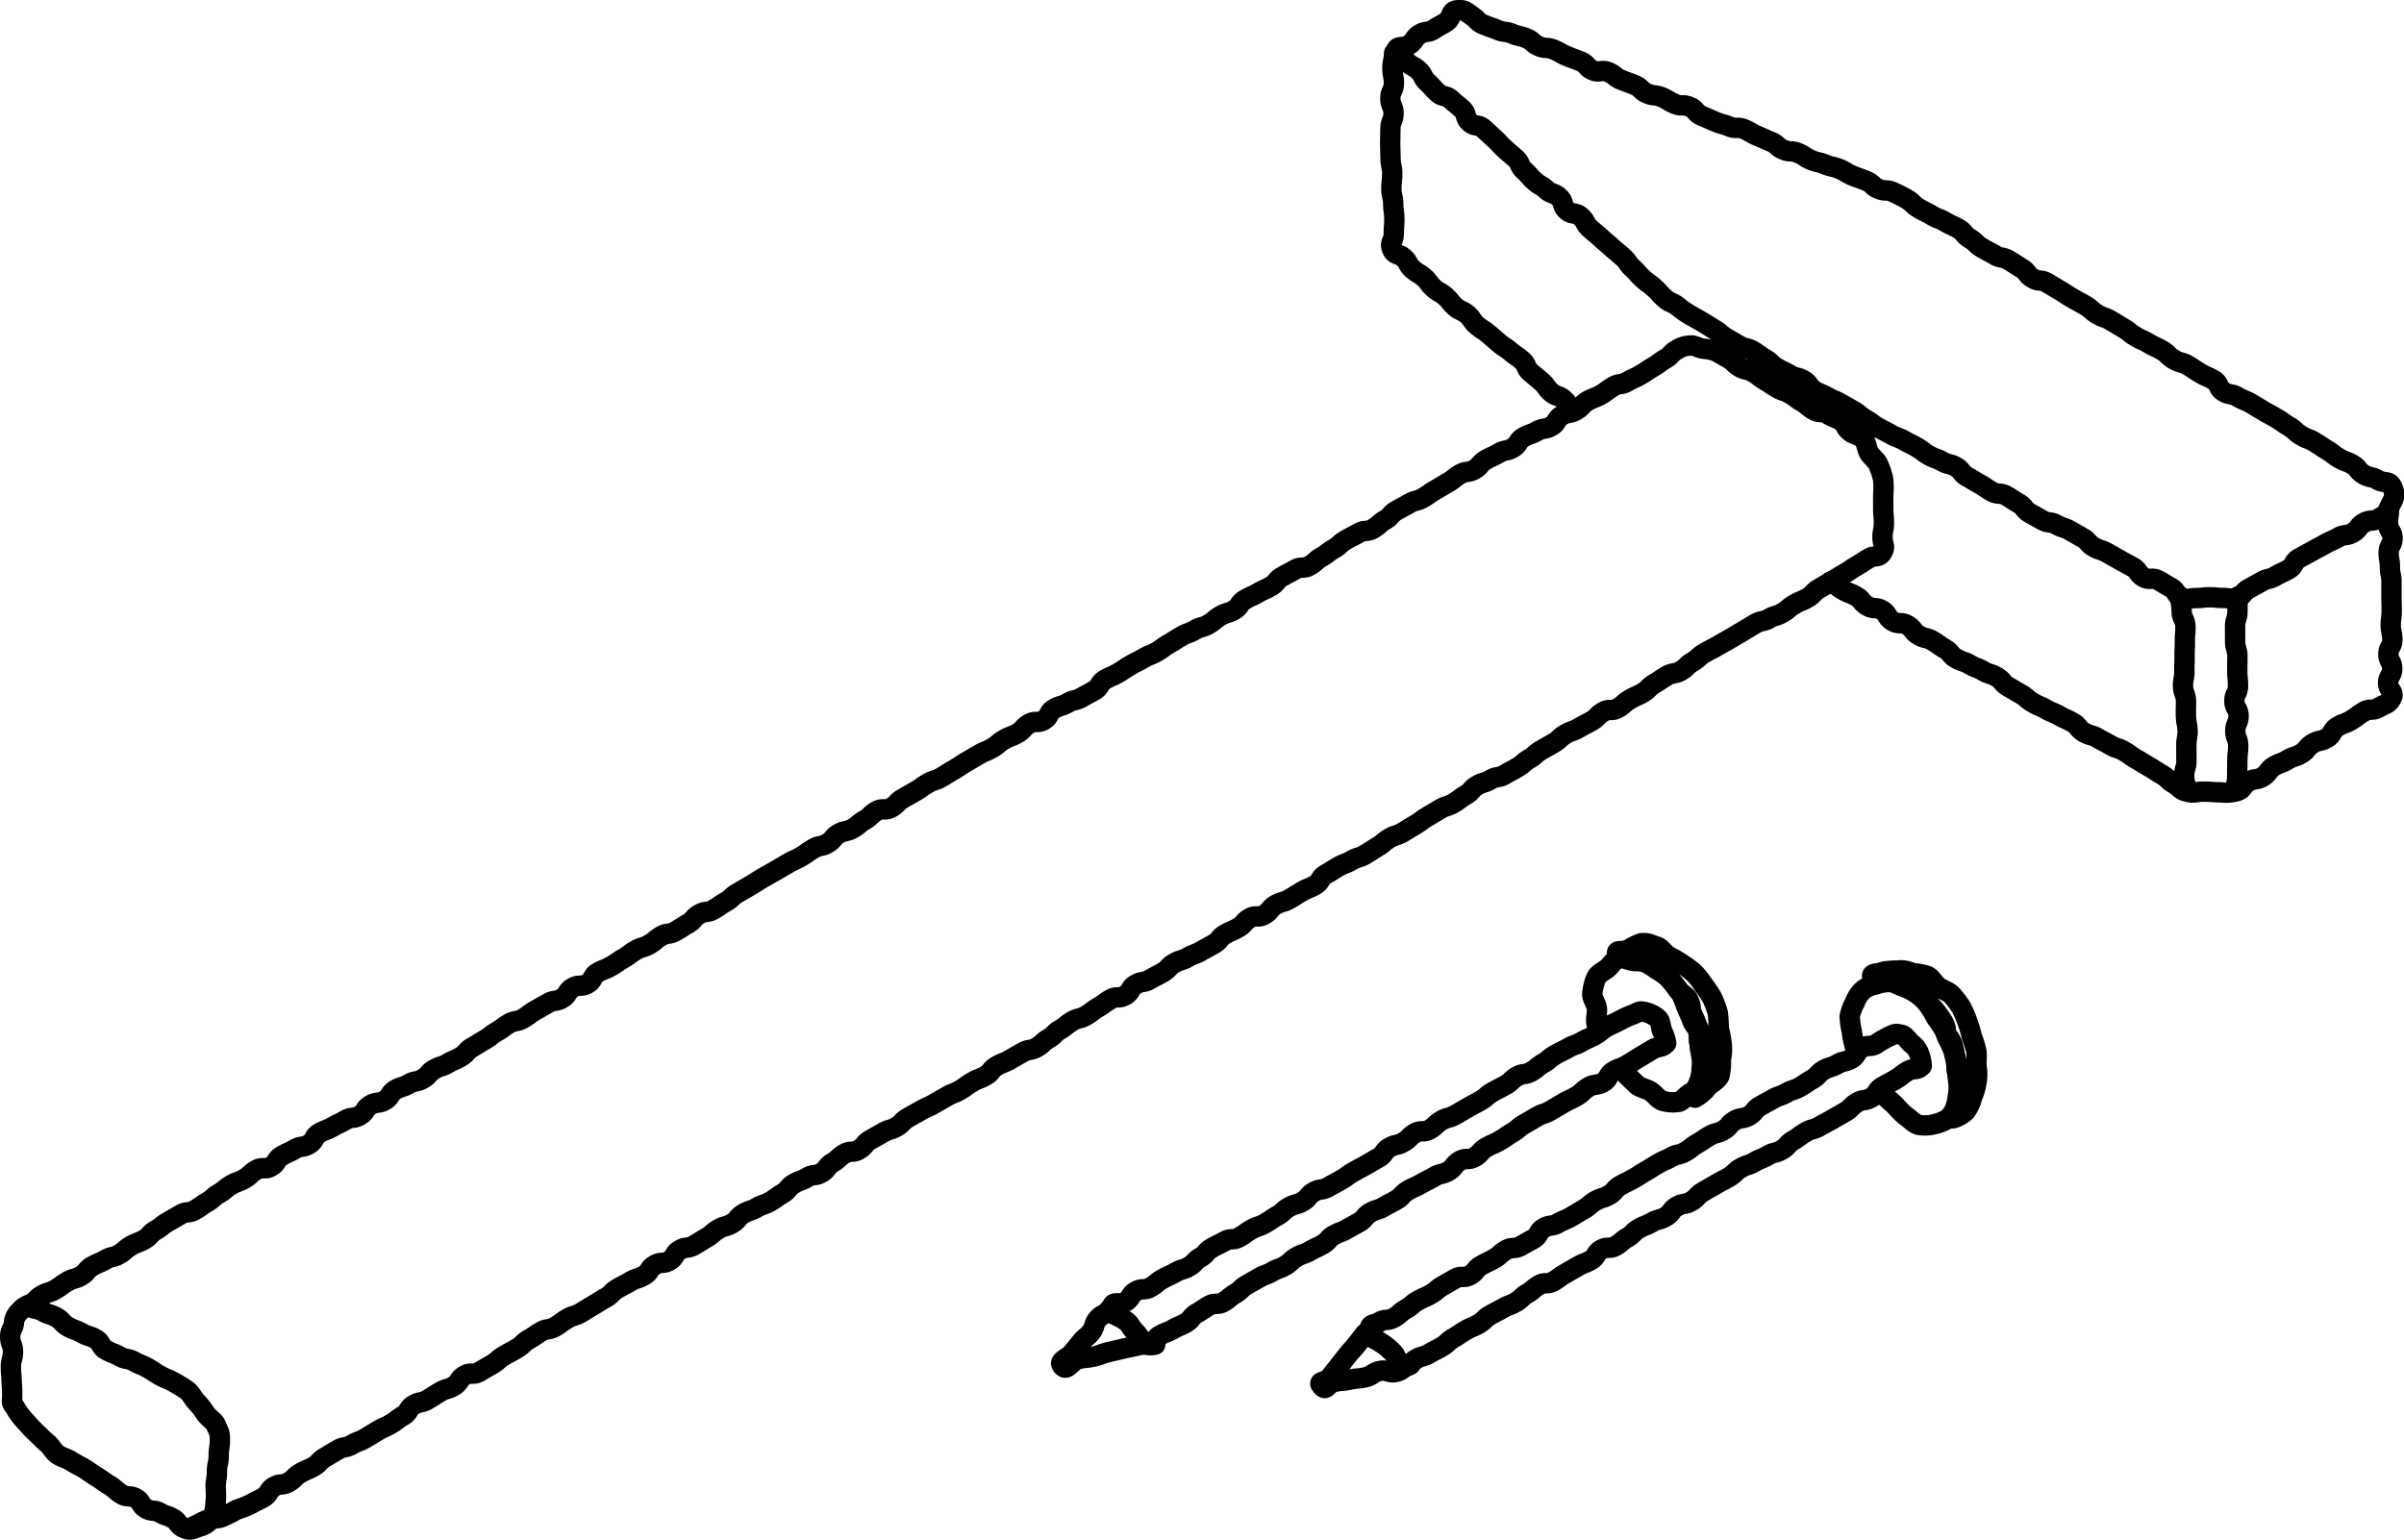 <svg xmlns="http://www.w3.org/2000/svg" width="221.839" height="142.148" viewBox="0 0 221.839 142.148">
  <g id="イラスト_かなづち" transform="translate(110.94 71.063)">
    <g id="Group_16233" data-name="Group 16233" transform="translate(-110 -70.129)">
      <g id="Group_16219" data-name="Group 16219" transform="translate(127.875)">
        <path id="Path_12672" data-name="Path 12672" d="M-631.46-7.795c-.67.059-.433.709-1,1.077s-.591.323-1.154.691-.746.089-1.309.457-.412.6-.977.974-1.148-.031-1.206.641.489.474.986.925.606.33,1.1.781.323.644.82,1.1.445.51.943.963.74.184,1.237.636.523.424,1.019.876.208.768.705,1.221.782.139,1.28.591.494.457.991.91.456.5.953.95.513.435,1.011.888.3.671.8,1.125.445.508.94.959.593.343,1.089.795.685.244,1.181.695.215.764.714,1.218.793.128,1.29.58.339.627.836,1.08.519.431,1.018.885.514.435,1.013.889.523.427,1.022.881.392.566.89,1.018.446.512.945.967.553.4,1.053.852.458.5.96.96.62.314,1.165.717a8.7,8.7,0,0,0,1.1.779c.583.343.592.329,1.175.672s.57.367,1.155.71.518.45,1.1.793.587.34,1.171.684.69.161,1.273.5.55.4,1.133.742.5.488,1.085.831.615.292,1.2.635.688.167,1.273.512.425.617,1.011.961.635.259,1.22.6.635.26,1.221.6.6.332,1.182.677.528.448,1.119.787.538.407,1.12.735.6.306,1.179.634.636.236,1.22.564.6.3,1.18.631.532.415,1.115.743.638.23,1.221.558.676.165,1.259.494.443.578,1.027.907.573.346,1.156.674.554.381,1.137.709.742.048,1.327.377.56.37,1.143.7.445.576,1.029.906l1.163.655c.584.329.72.086,1.305.415s.649.21,1.232.538.58.334,1.163.662.468.536,1.053.865.651.211,1.235.539.582.334,1.167.663.592.318,1.177.647.428.607,1.012.937.791-.035,1.377.294.577.347,1.164.678.4.779,1.048.957c.59.163.65-.006,1.261-.006s.613-.074,1.227-.074.614.062,1.228.062.667.152,1.258-.013c.654-.181.533-.489,1.124-.825s.6-.326,1.19-.664.685-.172,1.276-.509.619-.288,1.209-.624.394-.688.986-1.026.6-.321,1.194-.658.607-.313,1.2-.651.628-.277,1.222-.615.734-.089,1.326-.427.451-.588,1.046-.925.752-.062,1.348-.4.67-.311.951-.936c.4-.894.7-1.084.3-1.982-.276-.624-.747-.293-1.333-.641s-.7-.156-1.286-.5-.454-.57-1.04-.918-.652-.234-1.238-.582-.543-.419-1.127-.767-.563-.385-1.149-.732-.644-.25-1.231-.6-.509-.479-1.1-.828-.558-.4-1.145-.749-.6-.322-1.193-.671-.583-.355-1.171-.7-.64-.26-1.227-.608-.716-.13-1.3-.479-.354-.741-.94-1.089-.632-.274-1.219-.623-.57-.38-1.159-.729-.686-.184-1.275-.534-.5-.493-1.091-.842-.624-.287-1.211-.636-.628-.282-1.216-.631-.541-.43-1.129-.779-.585-.356-1.174-.706-.657-.233-1.245-.582-.522-.463-1.111-.812-.6-.323-1.194-.672-.575-.373-1.163-.722-.587-.354-1.176-.7-.748-.075-1.335-.423-.448-.588-1.037-.938-.573-.375-1.16-.724-.713-.139-1.3-.488-.611-.315-1.2-.666-.5-.5-1.09-.848-.466-.559-1.056-.908-.631-.283-1.222-.633-.652-.245-1.241-.6-.617-.307-1.207-.657-.507-.495-1.1-.846a13.209,13.209,0,0,0-1.233-.628c-.607-.3-.719-.044-1.346-.3s-.532-.491-1.159-.75-.643-.228-1.271-.488-.587-.358-1.215-.619-.672-.149-1.3-.409-.671-.152-1.3-.412-.574-.388-1.2-.648-.718-.042-1.345-.3-.536-.481-1.164-.741-.622-.277-1.251-.539-.589-.355-1.217-.615-.74.012-1.367-.248-.66-.183-1.287-.444-.622-.277-1.251-.538-.5-.577-1.127-.838-.734-.006-1.362-.266-.587-.36-1.216-.621-.7-.081-1.333-.341-.522-.518-1.15-.779-.641-.231-1.271-.492-.552-.447-1.181-.707-.78.1-1.409-.158-.5-.562-1.13-.823-.639-.232-1.268-.493-.6-.338-1.228-.6-.717-.046-1.347-.307-.539-.48-1.169-.741-.675-.152-1.306-.414-.7-.087-1.331-.348-.648-.221-1.279-.482-.536-.426-1.1-.812C-630.693-7.7-630.778-7.855-631.46-7.795Z" transform="translate(637.105 7.807)" fill="none" stroke="#000" stroke-linecap="round" stroke-linejoin="round" stroke-width="1.881"/>
      </g>
      <g id="Group_16220" data-name="Group 16220" transform="translate(127.345 3.976)">
        <path id="Path_12673" data-name="Path 12673" d="M-637.312-3.579c0,.7-.149.7-.149,1.391s.136.695.136,1.391-.331.695-.331,1.391.3.694.3,1.387-.289.694-.289,1.388-.023.7-.023,1.392.035.695.035,1.39.157.7.157,1.392-.082.7-.082,1.393.171.7.171,1.391.105.7.105,1.395-.055.7-.055,1.4-.434.758-.155,1.4c.262.6.573.345,1.066.779s.327.623.821,1.057.579.338,1.073.772.391.548.883.981.586.324,1.078.757.407.53.9.963.632.279,1.127.715.377.566.871,1,.571.346,1.064.781.507.422,1,.858.566.354,1.061.788.556.367,1.05.8.282.673.775,1.107.516.411,1.012.846.39.558.886.994.681.23,1.178.669.314.646.812,1.083" transform="translate(637.668 3.579)" fill="none" stroke="#000" stroke-linecap="round" stroke-linejoin="round" stroke-width="1.881"/>
      </g>
      <g id="Group_16221" data-name="Group 16221" transform="translate(0 30.957)">
        <path id="Path_12674" data-name="Path 12674" d="M-771.378,113.8c.6.332.7.146,1.3.478s.661.216,1.26.547.482.541,1.08.872.653.238,1.253.57.665.213,1.264.545.4.7,1,1.032.643.255,1.244.587.712.13,1.312.462.642.259,1.242.591.574.387,1.175.72.639.265,1.243.6a11.882,11.882,0,0,1,1.2.733c.409.288.6.8.9,1.087a6.956,6.956,0,0,1,.834,1.074c.31.433.8.686.955,1.043.333.787.373.7.377,1.39,0,.735-.109.736-.109,1.472s-.163.736-.163,1.473-.13.739-.118,1.475a6.837,6.837,0,0,1-.011,1.414,3.673,3.673,0,0,1-.323,1.389,2.113,2.113,0,0,1-1.177.8c-.733.228-.779.4-1.437.11-.591-.264-.433-.556-1-.875s-.624-.209-1.187-.528-.71-.061-1.273-.38-.389-.631-.954-.951-.721-.042-1.288-.359c-.424-.229-.739-.616-1.129-.837-.421-.238-.78-.542-1.162-.769-.419-.249-.787-.534-1.163-.77-.416-.26-.847-.441-1.212-.686-.41-.276-.913-.368-1.265-.623-.405-.294-.62-.776-.953-1.045-.4-.321-.7-.659-1.009-.943a12.008,12.008,0,0,1-.944-1,7.5,7.5,0,0,1-.848-1.056c-.495-.875-.487-.546-.438-1.234a13.15,13.15,0,0,0-.053-1.4c0-.7-.069-.7-.069-1.4s.193-.7.193-1.4-.258-.7-.258-1.4.319-.689.358-1.389a1.625,1.625,0,0,1,.513-.938,2.166,2.166,0,0,1,.959-.667c.61-.282.5-.483,1.087-.819s.661-.2,1.243-.537.544-.4,1.126-.739.668-.189,1.251-.526.458-.551,1.041-.888.627-.259,1.21-.6.686-.158,1.269-.5.515-.454,1.1-.792.64-.237,1.224-.575.475-.525,1.058-.862.533-.426,1.117-.764l1.168-.675c.585-.338.735-.076,1.32-.415s.551-.395,1.136-.733.513-.464,1.1-.8.524-.444,1.109-.782.643-.237,1.228-.575.506-.474,1.091-.812.789.017,1.373-.321.406-.645.99-.983.617-.281,1.2-.619.716-.108,1.3-.446.376-.695.96-1.033.639-.241,1.222-.577.61-.291,1.193-.627.729-.086,1.312-.422.414-.631,1-.968.726-.09,1.309-.427.405-.643.988-.981.662-.2,1.245-.539.7-.134,1.284-.471.469-.534,1.052-.871.657-.21,1.241-.546.621-.273,1.2-.61.469-.535,1.053-.873.573-.356,1.156-.694.537-.42,1.121-.758.544-.406,1.128-.745.706-.127,1.291-.465.543-.411,1.128-.749.591-.328,1.176-.667.718-.111,1.3-.45.405-.65.991-.987.766-.024,1.351-.363.377-.7.962-1.034.638-.244,1.223-.583.557-.385,1.141-.722.544-.409,1.127-.747.665-.2,1.249-.536.524-.442,1.108-.78.721-.1,1.305-.436.57-.362,1.154-.7.466-.541,1.05-.879.728-.089,1.312-.427.559-.383,1.143-.72.507-.473,1.091-.811.582-.344,1.167-.682.566-.37,1.151-.708.591-.33,1.176-.669.583-.343,1.169-.683.618-.281,1.2-.621.549-.4,1.135-.738.7-.141,1.284-.48.459-.557,1.044-.894.7-.137,1.285-.475.523-.445,1.108-.782.5-.487,1.082-.825.787.011,1.372-.326.489-.5,1.074-.843.588-.333,1.173-.671.552-.4,1.137-.733.658-.213,1.243-.552.571-.366,1.157-.7.563-.377,1.149-.717.582-.344,1.168-.684.629-.261,1.214-.6.523-.446,1.109-.784.642-.238,1.227-.576.474-.531,1.059-.87.776-.008,1.361-.347.373-.706.958-1.044.667-.2,1.253-.537.687-.166,1.273-.5.6-.316,1.185-.655.4-.661.985-1,.623-.272,1.209-.61.56-.383,1.145-.72.607-.3,1.192-.641.636-.252,1.221-.591.547-.406,1.133-.745.574-.361,1.159-.7.645-.234,1.231-.573.672-.186,1.256-.524.522-.446,1.106-.783.665-.2,1.248-.535.421-.619,1-.956.617-.281,1.2-.619.619-.278,1.2-.616.46-.555,1.045-.893.6-.31,1.188-.649.767-.028,1.354-.368.513-.464,1.1-.8.542-.415,1.127-.753.51-.469,1.095-.808.6-.306,1.189-.644.745-.062,1.331-.4.517-.459,1.1-.8.473-.536,1.06-.875.6-.317,1.185-.656.679-.177,1.265-.516.556-.391,1.142-.73.581-.35,1.169-.689.533-.431,1.121-.77.729-.092,1.316-.432.464-.551,1.05-.891.62-.284,1.207-.623.7-.145,1.286-.484.409-.648,1-.987.654-.219,1.238-.558.72-.111,1.307-.45.4-.66.987-1,.71-.125,1.3-.465.481-.527,1.068-.867.645-.241,1.232-.58.546-.414,1.134-.753.719-.115,1.308-.455.622-.282,1.209-.622.565-.383,1.154-.723.548-.414,1.139-.755.485-.532,1.085-.857a2.383,2.383,0,0,1,1.22-.373c.361-.052.788.249,1.233.3a3.5,3.5,0,0,1,1.159.255c.571.317.572.313,1.135.643s.481.474,1.044.8.672.15,1.238.481.518.409,1.083.74.541.373,1.106.7.638.211,1.2.542.529.392,1.095.723.506.435,1.072.766.734.049,1.3.382.61.256,1.182.581.292.542.917,1.053c.3.249.888.314,1.223.685.283.314.275.9.529,1.3.232.365.672.645.843,1.082a6.657,6.657,0,0,1,.429,1.314,7.012,7.012,0,0,1,.011,1.38c-.007.665,0,.664,0,1.33s.06.667.06,1.333-.13.668-.13,1.335.318.767-.016,1.346-.654.233-1.235.572-.562.371-1.143.709-.558.379-1.139.717-.576.348-1.158.686-.577.346-1.159.685-.481.512-1.063.851-.629.258-1.211.6-.521.443-1.1.781-.666.2-1.248.536-.7.143-1.28.482-.575.355-1.157.694-.578.349-1.161.688-.591.327-1.174.667-.6.309-1.186.649-.509.469-1.093.81-.5.49-1.081.83-.711.121-1.295.462-.56.38-1.143.72-.49.5-1.073.841-.619.278-1.2.618-.513.46-1.1.8-.775.009-1.357.349-.489.5-1.071.84-.6.308-1.183.648-.646.229-1.228.569-.5.477-1.083.816-.587.331-1.169.67-.51.463-1.092.8-.515.454-1.1.794-.593.32-1.175.659-.711.118-1.293.458-.661.2-1.243.543-.466.537-1.049.876-.541.411-1.124.75-.655.213-1.239.553-.576.352-1.159.691-.543.409-1.126.749-.573.357-1.156.7-.656.214-1.24.554-.521.449-1.1.79-.565.373-1.149.714-.664.205-1.249.546-.641.242-1.225.582-.573.359-1.157.7-.4.65-.987.99-.633.255-1.216.594-.572.361-1.155.7-.672.186-1.255.527-.454.56-1.037.9-.784-.006-1.367.334-.469.535-1.052.875-.624.269-1.207.608-.459.553-1.042.892-.593.322-1.176.661-.644.236-1.227.576-.667.2-1.25.537-.481.518-1.065.858-.6.307-1.188.647-.713.12-1.3.461-.395.667-.98,1.008-.77.023-1.354.363-.549.4-1.133.743-.538.419-1.122.76-.683.169-1.267.51-.528.434-1.112.775-.493.5-1.076.836-.507.472-1.09.812-.713.119-1.3.459-.589.332-1.173.672-.638.247-1.222.588-.454.564-1.038.9-.64.245-1.224.586-.549.4-1.134.743-.638.248-1.223.59-.589.334-1.174.674-.622.274-1.207.614-.594.322-1.178.663-.489.5-1.073.844-.666.2-1.25.54-.592.327-1.176.668-.458.558-1.042.9-.758.043-1.343.385-.506.477-1.091.818-.44.589-1.025.93-.727.095-1.312.436-.644.238-1.228.579-.459.556-1.043.9-.548.4-1.133.742-.656.218-1.24.559-.656.219-1.241.56-.46.556-1.045.9-.673.188-1.257.528-.518.451-1.1.791-.569.364-1.152.7-.73.087-1.313.426-.394.663-.977,1-.75.052-1.333.391-.414.63-1,.97-.66.21-1.244.55-.6.312-1.186.654-.495.5-1.08.839-.576.356-1.16.7-.576.356-1.159.7-.661.208-1.245.548-.545.406-1.129.747-.718.111-1.3.452-.561.383-1.146.724-.5.485-1.088.828-.593.326-1.179.667-.517.456-1.1.8-.586.339-1.171.681-.784,0-1.37.343-.418.631-1,.973-.667.2-1.252.542-.57.37-1.155.712-.7.149-1.285.49-.4.663-.985,1-.542.419-1.128.761-.62.28-1.2.621-.577.358-1.164.7-.643.242-1.228.582-.707.134-1.292.474-.583.35-1.171.692-.485.515-1.071.857-.633.263-1.221.606-.5.5-1.083.843-.749.064-1.335.406-.407.653-.995,1-.619.292-1.208.637a11.64,11.64,0,0,1-1.277.5,12.82,12.82,0,0,1-1.294.653c-.676.264-.769.026-1.445.292s-.641.355-1.318.62" transform="translate(773.089 -25.113)" fill="none" stroke="#000" stroke-linecap="round" stroke-linejoin="round" stroke-width="1.881"/>
      </g>
      <g id="Group_16222" data-name="Group 16222" transform="translate(167.992 46.048)">
        <path id="Path_12675" data-name="Path 12675" d="M-594.444,47.86c.586.342.535.429,1.122.771s.642.245,1.228.588.459.56,1.045.9.758.049,1.344.391.4.669.986,1.011.775.024,1.363.366.445.588,1.032.93.69.166,1.277.508.555.4,1.142.741.465.555,1.053.9.662.216,1.25.559.644.246,1.232.589.666.21,1.253.552.465.557,1.053.9l1.176.686c.589.343.524.455,1.112.8s.631.265,1.218.607.642.251,1.231.594.626.276,1.214.618.458.564,1.046.907.677.193,1.267.536.606.314,1.194.657.665.213,1.254.558.558.4,1.147.743.584.352,1.173.7.573.373,1.163.717.507.489,1.1.834.524.561,1.188.732c.732.187.777,0,1.533,0s.756.055,1.513.055a4.039,4.039,0,0,0,1.527-.086c.666-.176.506-.523,1.1-.879s.744-.106,1.336-.465.44-.606,1.032-.963.66-.243,1.251-.6.679-.215,1.272-.574.465-.569,1.057-.926.716-.154,1.309-.512.394-.689.987-1.048.665-.238,1.258-.6.56-.416,1.153-.774.795-.029,1.39-.388.825-.254,1.173-.856c.336-.58-.311-.728-.311-1.4s.377-.67.377-1.338-.352-.67-.352-1.34.365-.668.365-1.335-.147-.668-.147-1.335.086-.67.086-1.341-.021-.669-.021-1.337,0-.67,0-1.34-.142-.67-.142-1.341-.115-.67-.115-1.339.357-.671.357-1.343-.415-.672-.415-1.345.087-.672.087-1.344" transform="translate(594.444 -41.161)" fill="none" stroke="#000" stroke-linecap="round" stroke-linejoin="round" stroke-width="1.881"/>
      </g>
      <g id="Group_16223" data-name="Group 16223" transform="translate(200.27 54.147)">
        <path id="Path_12676" data-name="Path 12676" d="M-560.119,49.774c.014.688.1.687.111,1.375s.337.682.351,1.37-.071.69-.056,1.379-.04.687-.026,1.374-.033.688-.019,1.375-.14.692-.126,1.38.26.683.275,1.371-.023.689-.008,1.378.144.687.158,1.377-.129.691-.115,1.38-.008.691.007,1.38-.224.7-.21,1.388.163.688.177,1.38" transform="translate(560.119 -49.774)" fill="none" stroke="#000" stroke-linecap="round" stroke-linejoin="round" stroke-width="1.881"/>
      </g>
      <g id="Group_16224" data-name="Group 16224" transform="translate(205.243 54.143)">
        <path id="Path_12677" data-name="Path 12677" d="M-554.524,49.769c0,.688-.02.688-.02,1.377s-.22.688-.22,1.376.006.688.006,1.378.211.686.211,1.373-.015.686-.015,1.373.071.689.071,1.379-.34.687-.34,1.375.395.689.395,1.378-.31.689-.31,1.38.273.688.273,1.377-.083.69-.083,1.38-.014.691-.014,1.382-.13.691-.13,1.382" transform="translate(554.831 -49.769)" fill="none" stroke="#000" stroke-linecap="round" stroke-linejoin="round" stroke-width="1.881"/>
      </g>
      <g id="Group_16225" data-name="Group 16225" transform="translate(101.679 92.429)">
        <path id="Path_12678" data-name="Path 12678" d="M-664.96,117.819c.025-.672.627-.193,1.214-.525s.406-.649.992-.981.754-.032,1.339-.364.526-.436,1.11-.767.613-.279,1.2-.61.656-.2,1.24-.532.478-.517,1.062-.847.465-.541,1.048-.872.6-.294,1.19-.624.754-.033,1.339-.364.551-.393,1.137-.725.651-.22,1.237-.552.559-.38,1.144-.712.5-.473,1.09-.8.668-.186,1.253-.517.457-.558,1.042-.89.716-.1,1.3-.434.592-.322,1.179-.654.546-.4,1.133-.736.593-.319,1.18-.651.58-.341,1.166-.673.428-.612,1.014-.944.686-.158,1.272-.49.492-.5,1.079-.833.768-.012,1.354-.344.5-.492,1.083-.824.675-.179,1.263-.512.58-.342,1.167-.675.6-.32,1.183-.653.513-.457,1.1-.788.6-.307,1.19-.639.5-.48,1.09-.812.716-.1,1.3-.435.525-.446,1.112-.78.521-.449,1.109-.782.609-.3,1.2-.628.645-.234,1.234-.568.621-.275,1.208-.607.533-.432,1.122-.765.625-.275,1.216-.608a8.444,8.444,0,0,1,1.226-.551c.557-.243.514-.344,1.156-.189a2.594,2.594,0,0,1,1.094.586c.262.24.242.687.386,1.133a3.338,3.338,0,0,1,.378,1.148c-.488.479-.669.219-1.261.563s-.58.362-1.172.706-.575.375-1.167.72-.653.239-1.245.583-.395.685-.986,1.029-.737.095-1.329.439-.51.489-1.1.833-.622.292-1.215.637-.59.35-1.183.695-.661.22-1.252.563l-1.187.688c-.591.344-.529.451-1.121.8s-.562.394-1.154.738-.637.272-1.23.617-.478.543-1.07.887-.786.014-1.38.359-.45.593-1.045.938-.7.166-1.29.511-.617.308-1.211.654-.634.28-1.23.626-.487.533-1.083.878c-.572.331-.589.3-1.16.633s-.65.2-1.222.529-.448.547-1.02.878-.579.319-1.152.65-.632.227-1.2.558-.464.522-1.037.853-.6.276-1.177.607-.639.217-1.213.548-.492.465-1.063.8-.631.231-1.2.562-.631.229-1.2.56-.576.323-1.149.653-.489.48-1.063.812-.512.438-1.084.769-.76.01-1.333.342-.554.369-1.128.7-.442.559-1.017.89-.617.258-1.191.59-.632.238-1.208.571-.443.82-1.1.694c-.765-.149-.6-.458-1.153-1.009s-.4-.733-1.056-1.158C-664.576,118.465-664.989,118.6-664.96,117.819Z" transform="translate(664.962 -90.483)" fill="none" stroke="#000" stroke-linecap="round" stroke-linejoin="round" stroke-width="1.881"/>
      </g>
      <g id="Group_16226" data-name="Group 16226" transform="translate(96.979 120.018)">
        <path id="Path_12679" data-name="Path 12679" d="M-665.576,119.822c-.4.506-.628.325-1.031.831s-.188.681-.592,1.19-.518.419-.922.929-.421.5-.828,1.009-1.324.681-.9,1.18c.463.549.795-.479,1.493-.642s.723-.064,1.423-.228.677-.256,1.376-.418.7-.162,1.4-.325.707-.143,1.409-.307.766.114,1.468-.05" transform="translate(669.961 -119.822)" fill="none" stroke="#000" stroke-linecap="round" stroke-linejoin="round" stroke-width="1.881"/>
      </g>
      <g id="Group_16227" data-name="Group 16227" transform="translate(145.993 87.513)">
        <path id="Path_12680" data-name="Path 12680" d="M-617.435,91.33c-.129-.448.079-.97.023-1.427-.058-.473-.458-.94-.423-1.39a5.009,5.009,0,0,1,.348-1.408c.176-.446.723-.63,1.069-.937.326-.29.578-.779,1.077-.894.4-.094.877.2,1.4.253a4.457,4.457,0,0,1,1.366.163,4.953,4.953,0,0,1,1.137.791,6.645,6.645,0,0,1,.969.982,9.689,9.689,0,0,1,.848,1.1,13.936,13.936,0,0,1,.513,1.3c.2.43.385.849.548,1.274.176.456.726.768.861,1.187.17.569-.3.564-.209,1.258a8.852,8.852,0,0,1,.193,1.157,7.729,7.729,0,0,1-.057,1.169,5.063,5.063,0,0,1-.352,1.1,1.453,1.453,0,0,1-.727.749c-.383.229-.682.692-.984.757a3.222,3.222,0,0,1-1.464-.078c-.453-.118-.734-.607-1.141-.875s-.948-.311-1.3-.632-.7-.679-1.028-.992" transform="translate(617.838 -85.256)" fill="none" stroke="#000" stroke-linecap="round" stroke-linejoin="round" stroke-width="1.881"/>
      </g>
      <g id="Group_16228" data-name="Group 16228" transform="translate(148.282 86.126)">
        <path id="Path_12681" data-name="Path 12681" d="M-615.325,84.885c-.28-.569.22-.213.982-.512a5.124,5.124,0,0,1,1.189-.59c.71-.023.63.059,1.447.322.391.126.675.689,1.147.932a7.8,7.8,0,0,1,1.192.7,7.484,7.484,0,0,1,1.115.844,7.874,7.874,0,0,1,.86,1.111,8.335,8.335,0,0,1,.785,1.183,10.019,10.019,0,0,1,.5,1.34,14.263,14.263,0,0,1,.089,1.428,12.866,12.866,0,0,1,.267,1.4,4.318,4.318,0,0,1-.079,1.459,5.2,5.2,0,0,1-.117,1.5c-.181.435-.725.662-1.09,1.028a3.747,3.747,0,0,1-1.174,1.015c-.476-.46.335-.531.535-1.321a10.338,10.338,0,0,0,.075-1.315,7.636,7.636,0,0,0,.275-1.313c-.025-.413-.425-.8-.521-1.257a8.751,8.751,0,0,0-.12-1.325,10.789,10.789,0,0,0-.518-1.22c-.246-.625.011-.61-.361-1.324-.181-.348-.719-.56-1.007-.963a7.967,7.967,0,0,0-.81-1.049,7.144,7.144,0,0,0-1.087-.749,5.815,5.815,0,0,0-1.117-.675,5.827,5.827,0,0,0-1.263-.344C-614.551,85.119-614.849,84.868-615.325,84.885Z" transform="translate(615.404 -83.78)" fill="none" stroke="#000" stroke-linecap="round" stroke-linejoin="round" stroke-width="1.881"/>
      </g>
      <g id="Group_16229" data-name="Group 16229" transform="translate(125.436 94.521)">
        <path id="Path_12682" data-name="Path 12682" d="M-639.7,120.069c.025-.673.339-.46.924-.792s.744-.054,1.33-.385.512-.461,1.1-.792.519-.447,1.1-.778.621-.266,1.2-.6.521-.443,1.1-.773.58-.337,1.163-.667.777.009,1.361-.322.452-.564,1.036-.894.607-.292,1.192-.623.51-.466,1.1-.8.753-.039,1.341-.371.589-.326,1.174-.658.387-.681.972-1.013.716-.1,1.3-.433.625-.26,1.21-.591.571-.356,1.157-.688.518-.452,1.1-.784.659-.2,1.246-.538.464-.548,1.049-.88.607-.3,1.192-.627.567-.366,1.153-.7.569-.363,1.157-.7.621-.273,1.207-.6.687-.154,1.274-.486.532-.428,1.119-.761.558-.385,1.145-.717.674-.178,1.261-.511.459-.56,1.046-.892.712-.108,1.3-.44.455-.565,1.043-.9.592-.322,1.178-.654.647-.225,1.234-.557.657-.211,1.246-.544.56-.382,1.146-.715.48-.526,1.067-.859.662-.2,1.251-.538.686-.159,1.274-.492.4-.673.986-1.007.758-.038,1.348-.372a8.707,8.707,0,0,1,1.16-.678c.557-.242.534-.314,1.175-.158.357.087.569.515.893.812a1.927,1.927,0,0,1,.692.881,3.559,3.559,0,0,1,.259,1.173c-.489.479-.71.142-1.3.486s-.541.43-1.132.774-.607.318-1.2.663-.414.651-1.006,1-.728.111-1.319.454-.494.514-1.086.859-.6.339-1.189.684-.607.318-1.2.662-.683.191-1.275.535-.549.414-1.14.757-.481.537-1.075.881-.691.173-1.283.517-.641.259-1.233.6-.668.218-1.261.563-.506.495-1.1.839-.609.318-1.2.663-.6.34-1.19.686-.485.531-1.079.876-.721.127-1.316.472-.448.6-1.044.947-.689.186-1.286.532c-.572.331-.622.243-1.194.573s-.481.492-1.053.823-.509.441-1.082.772-.758.008-1.331.339-.392.643-.965.974-.623.244-1.2.576-.574.329-1.146.66-.538.392-1.112.723-.75.018-1.321.348-.51.443-1.083.774-.492.468-1.064.8-.626.238-1.2.568-.591.3-1.166.633-.489.477-1.062.808-.616.26-1.191.591-.55.374-1.125.706-.5.466-1.069.8-.591.3-1.165.637-.66.188-1.237.521-.509.765-1.162.639c-.765-.149-.4-.7-.95-1.249a5.936,5.936,0,0,0-1.233-.989C-639.378,120.691-639.727,120.849-639.7,120.069Z" transform="translate(639.699 -92.708)" fill="none" stroke="#000" stroke-linecap="round" stroke-linejoin="round" stroke-width="1.881"/>
      </g>
      <g id="Group_16230" data-name="Group 16230" transform="translate(120.898 122.171)">
        <path id="Path_12683" data-name="Path 12683" d="M-640.391,122.111c-.4.506-.391.514-.794,1.02s-.444.478-.848.986-.394.518-.8,1.027-.41.508-.816,1.018-1.175.278-.755.777c.463.549.477-.208,1.175-.371s.728-.043,1.427-.207.725-.054,1.424-.216.638-.427,1.339-.591.8.259,1.5.094.621-.509,1.322-.672" transform="translate(644.525 -122.111)" fill="none" stroke="#000" stroke-linecap="round" stroke-linejoin="round" stroke-width="1.881"/>
      </g>
      <g id="Group_16231" data-name="Group 16231" transform="translate(169.746 89.701)">
        <path id="Path_12684" data-name="Path 12684" d="M-592.111,93.52a8.613,8.613,0,0,1-.268-1.357,7.477,7.477,0,0,1-.2-1.39,4.554,4.554,0,0,1,.492-1.306,2.74,2.74,0,0,1,.729-1.113,2.563,2.563,0,0,1,1.2-.536,3.926,3.926,0,0,1,1.352-.227,5.005,5.005,0,0,1,1.444.126c.43.184.729.651,1.095.947a6.876,6.876,0,0,1,.939,1.029,9.757,9.757,0,0,1,.72,1.186,13.811,13.811,0,0,1,.77,1.167c.2.43.556.8.719,1.221.176.457.193.956.328,1.375.169.568.006.487.1,1.181a8.91,8.91,0,0,1,.256,1.167,8.326,8.326,0,0,1-.168,1.179,5.158,5.158,0,0,1-.271,1.138,1.8,1.8,0,0,1-.711.953,4.094,4.094,0,0,1-1.146.453,3.334,3.334,0,0,1-1.477.069c-.453-.118-.8-.558-1.21-.825a9.353,9.353,0,0,1-1-1.008c-.363-.329-.731-.635-1.057-.948" transform="translate(592.579 -87.583)" fill="none" stroke="#000" stroke-linecap="round" stroke-linejoin="round" stroke-width="1.881"/>
      </g>
      <g id="Group_16232" data-name="Group 16232" transform="translate(171.816 88.644)">
        <path id="Path_12685" data-name="Path 12685" d="M-590.3,87.2c-.28-.57.272-.343,1.034-.641a9.071,9.071,0,0,1,1.236-.086,2.338,2.338,0,0,1,1.332.219,7.072,7.072,0,0,1,1.425.273c.391.2.625.723,1.031,1.027.358.268.887.38,1.227.744a8.4,8.4,0,0,1,.865,1.144,9.314,9.314,0,0,1,.563,1.308,10.1,10.1,0,0,1,.405,1.35,10.935,10.935,0,0,1,.421,1.356c.067.446-.008.931.017,1.43a4.092,4.092,0,0,1,0,1.446,5.2,5.2,0,0,1-.4,1.377,3.625,3.625,0,0,1-.615,1.323,2.921,2.921,0,0,1-1.146.642c-.476-.461.188-.316.387-1.106a9.162,9.162,0,0,0,.149-1.317,9.568,9.568,0,0,0-.1-1.308,8.645,8.645,0,0,0-.146-1.3A9.253,9.253,0,0,0-582.9,93.8a11.3,11.3,0,0,0-.569-1.2c-.245-.625.053-.62-.32-1.333a11.039,11.039,0,0,0-.781-1.114,8.962,8.962,0,0,0-.953-.959,7.124,7.124,0,0,0-1.065-.8,6.128,6.128,0,0,0-1.2-.531,5.685,5.685,0,0,0-1.228-.469A6.034,6.034,0,0,0-590.3,87.2Z" transform="translate(590.378 -86.459)" fill="none" stroke="#000" stroke-linecap="round" stroke-linejoin="round" stroke-width="1.881"/>
      </g>
    </g>
  </g>
</svg>
